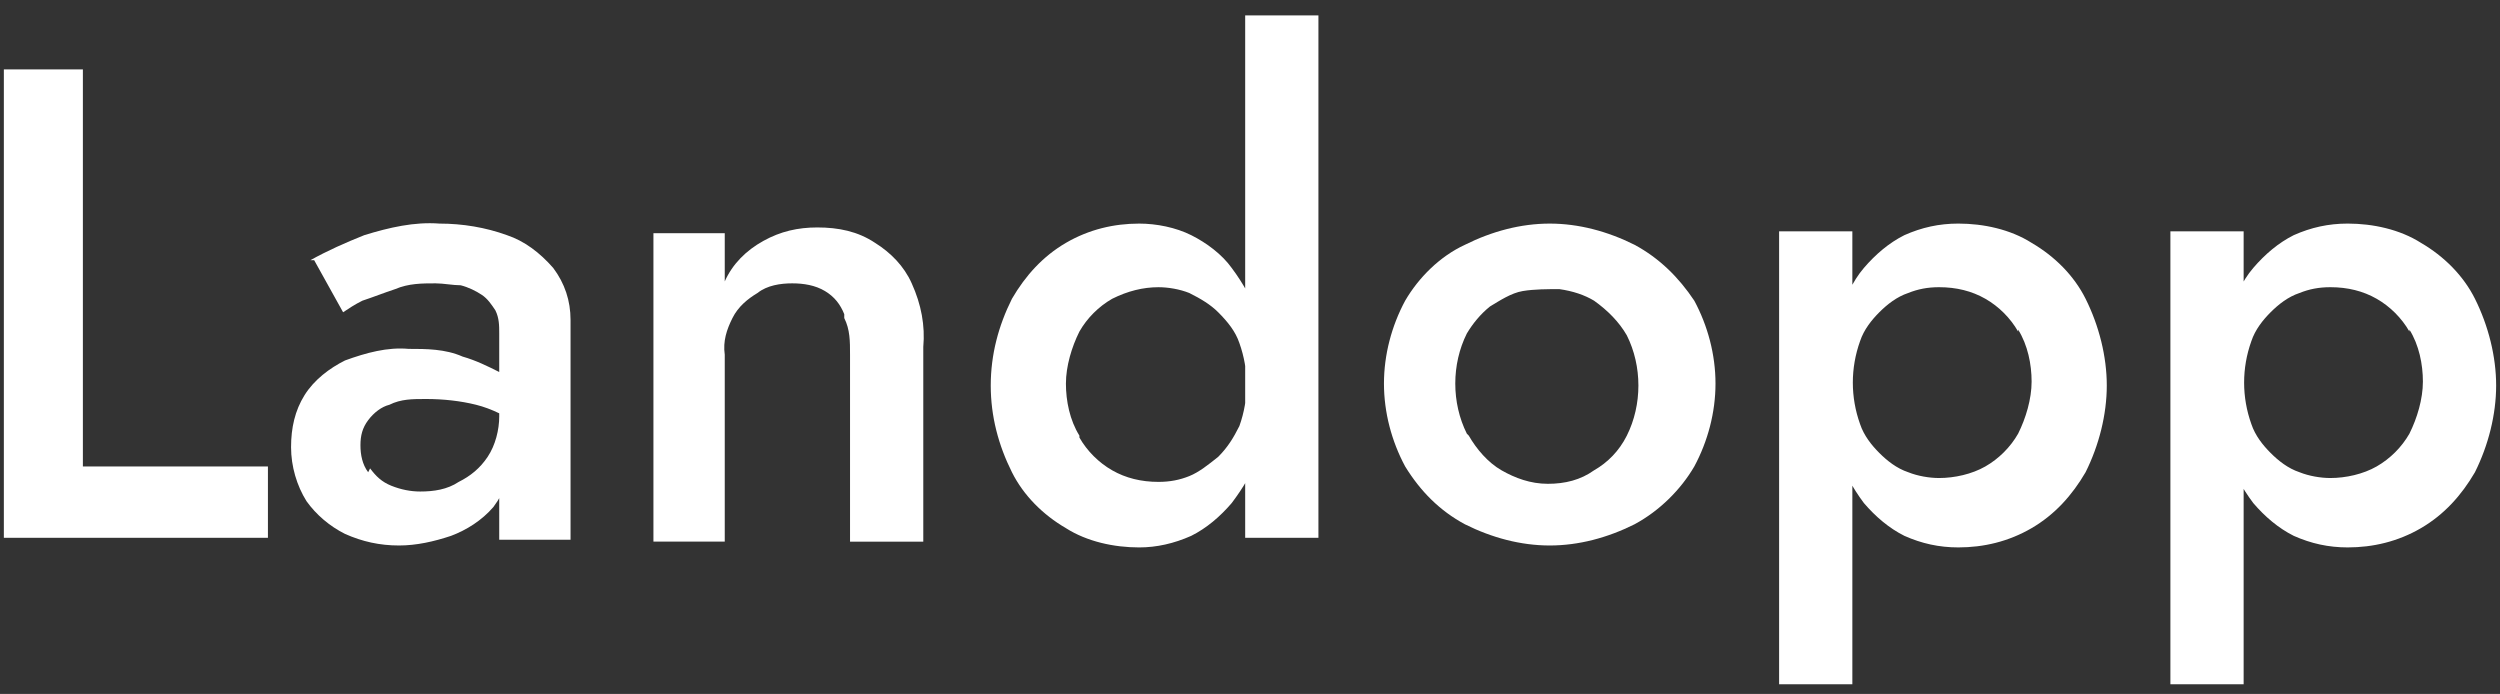 <?xml version="1.0" encoding="UTF-8"?>
<svg xmlns="http://www.w3.org/2000/svg" version="1.1" xmlns:xlink="http://www.w3.org/1999/xlink" viewBox="0 0 129.7 36">
  <rect x="0" y="0" width="129.7" height="36" fill="#333333" stroke="none"/>
  <defs>
    <style>
      .cls-1 {
        fill: #fff;
      }

      .cls-2 {
        fill: none;
      }

      .cls-3 {
        clip-path: url(#clippath);
      }
    </style>
    <clipPath id="clippath">
      <rect class="cls-2" x=".2" y=".8" width="175" height="34.7"/>
    </clipPath>
  </defs>
  <!-- Generator: Adobe Illustrator 28.6.0, SVG Export Plug-In . SVG Version: 1.2.0 Build 709)  -->
  <g>
    <g id="Capa_1">
      <g class="cls-3">
        <g>
          <path class="cls-1" d="M4.3,3.6v20.6h9.6v3.7H.2V3.6h4.1Z"/>
          <path class="cls-1" d="M19.2,24.3c.3.4.6.7,1.1.9.5.2,1,.3,1.5.3.7,0,1.4-.1,2-.5.6-.3,1.1-.7,1.5-1.3.4-.6.6-1.4.6-2.1l.6,2.1c0,.9-.3,1.8-.9,2.6-.6.7-1.4,1.2-2.2,1.5-.9.3-1.8.5-2.7.5-1,0-1.9-.2-2.8-.6-.8-.4-1.5-1-2-1.7-.5-.8-.8-1.8-.8-2.8,0-1,.2-1.9.7-2.7.5-.8,1.3-1.4,2.1-1.8,1.1-.4,2.2-.7,3.3-.6.9,0,1.9,0,2.8.4.7.2,1.3.5,1.9.8.4.2.8.5,1.1.9v1.9c-.7-.5-1.5-.9-2.3-1.1-.8-.2-1.7-.3-2.6-.3-.7,0-1.3,0-1.9.3-.4.1-.8.4-1.1.8-.3.4-.4.8-.4,1.3,0,.5.1,1,.4,1.4ZM16.1,13.5c.9-.5,1.8-.9,2.8-1.3,1.3-.4,2.6-.7,3.9-.6,1.2,0,2.4.2,3.5.6.9.3,1.7.9,2.4,1.7.6.8.9,1.7.9,2.7v11.4h-3.7v-10.7c0-.4,0-.8-.2-1.2-.2-.3-.4-.6-.7-.8-.3-.2-.7-.4-1.1-.5-.4,0-.9-.1-1.3-.1-.7,0-1.4,0-2.1.3-.6.2-1.1.4-1.7.6-.4.2-.7.4-1,.6l-1.5-2.7Z"/>
          <path class="cls-1" d="M43.8,16.3c-.2-.5-.5-.9-1-1.2-.5-.3-1.1-.4-1.7-.4-.6,0-1.3.1-1.8.5-.5.3-1,.7-1.3,1.3-.3.6-.5,1.2-.4,1.9v9.7h-3.7v-16h3.7v2.5c.4-.9,1.1-1.6,2-2.1.9-.5,1.8-.7,2.8-.7,1.1,0,2.1.2,3,.8.8.5,1.5,1.2,1.9,2.1.5,1.1.7,2.2.6,3.3v10.1h-3.8v-9.7c0-.7,0-1.3-.3-1.9Z"/>
          <path class="cls-1" d="M52.5,15.5c.7-1.2,1.6-2.2,2.8-2.9,1.2-.7,2.5-1,3.8-1,.9,0,1.9.2,2.7.6.8.4,1.6,1,2.1,1.7.6.8,1.1,1.7,1.4,2.6.7,2.3.7,4.7,0,7-.3,1-.8,1.8-1.4,2.6-.6.7-1.3,1.3-2.1,1.7-.9.4-1.8.6-2.7.6-1.3,0-2.7-.3-3.8-1-1.2-.7-2.2-1.7-2.8-2.9-.7-1.4-1.1-2.9-1.1-4.5s.4-3.1,1.1-4.5ZM56,22.7c.4.7,1,1.3,1.7,1.7.7.4,1.5.6,2.4.6.6,0,1.1-.1,1.6-.3.5-.2,1-.6,1.5-1,.5-.5.8-1,1.1-1.6.5-1.4.5-2.9,0-4.3-.2-.6-.6-1.1-1.1-1.6-.4-.4-.9-.7-1.5-1-.5-.2-1.1-.3-1.6-.3-.8,0-1.6.2-2.4.6-.7.4-1.3,1-1.7,1.7-.4.8-.7,1.8-.7,2.7s.2,1.9.7,2.7ZM68.4.8v27.1h-3.8V.8h3.8Z"/>
          <path class="cls-1" d="M72.9,15.6c.7-1.2,1.8-2.3,3.1-2.9,1.4-.7,2.9-1.1,4.4-1.1s3,.4,4.4,1.1c1.3.7,2.3,1.7,3.1,2.9.7,1.3,1.1,2.8,1.1,4.3s-.4,3-1.1,4.3c-.7,1.2-1.8,2.3-3.1,3-1.4.7-2.9,1.1-4.4,1.1s-3-.4-4.4-1.1c-1.3-.7-2.3-1.7-3.1-3-.7-1.3-1.1-2.8-1.1-4.3s.4-3,1.1-4.3ZM76.2,22.6c.4.7,1,1.4,1.7,1.8.7.4,1.5.7,2.4.7s1.7-.2,2.4-.7c.7-.4,1.3-1,1.7-1.8.4-.8.6-1.7.6-2.6s-.2-1.8-.6-2.6c-.4-.7-1-1.3-1.7-1.8-.5-.3-1.1-.5-1.8-.6-.6,0-1.3,0-1.9.1s-1.2.5-1.7.8c-.5.4-.9.9-1.2,1.4-.4.8-.6,1.7-.6,2.6s.2,1.8.6,2.6Z"/>
          <path class="cls-1" d="M92.3,35.6V12h3.8v23.6h-3.8ZM108.2,24.5c-.7,1.2-1.6,2.2-2.8,2.9-1.2.7-2.5,1-3.8,1-1,0-1.9-.2-2.8-.6-.8-.4-1.5-1-2.1-1.7-.6-.8-1.1-1.7-1.3-2.6-.6-2.3-.6-4.7,0-7,.3-1,.7-1.9,1.3-2.6.6-.7,1.3-1.3,2.1-1.7.9-.4,1.8-.6,2.8-.6,1.3,0,2.7.3,3.8,1,1.2.7,2.2,1.7,2.8,2.9.7,1.4,1.1,3,1.1,4.5s-.4,3.1-1.1,4.5h0ZM104.7,17.2c-.4-.7-1-1.3-1.7-1.7-.7-.4-1.5-.6-2.4-.6-.6,0-1.1.1-1.6.3-.6.2-1.1.6-1.5,1-.4.4-.8.9-1,1.5-.5,1.4-.5,2.9,0,4.3.2.6.6,1.1,1,1.5.4.4.9.8,1.5,1,.5.2,1.1.3,1.6.3.8,0,1.7-.2,2.4-.6.7-.4,1.3-1,1.7-1.7.4-.8.7-1.8.7-2.7s-.2-1.9-.7-2.7Z"/>
          <path class="cls-1" d="M112.6,35.6V12h3.8v23.6h-3.8ZM128.4,24.5c-.7,1.2-1.6,2.2-2.8,2.9-1.2.7-2.5,1-3.8,1-1,0-1.9-.2-2.8-.6-.8-.4-1.5-1-2.1-1.7-.6-.8-1.1-1.7-1.3-2.6-.6-2.3-.6-4.7,0-7,.3-1,.7-1.9,1.3-2.6.6-.7,1.3-1.3,2.1-1.7.9-.4,1.8-.6,2.8-.6,1.3,0,2.7.3,3.8,1,1.2.7,2.2,1.7,2.8,2.9.7,1.4,1.1,3,1.1,4.5s-.4,3.1-1.1,4.5h0ZM125,17.2c-.4-.7-1-1.3-1.7-1.7-.7-.4-1.5-.6-2.4-.6-.6,0-1.1.1-1.6.3-.6.2-1.1.6-1.5,1-.4.4-.8.9-1,1.5-.5,1.4-.5,2.9,0,4.3.2.6.6,1.1,1,1.5.4.4.9.8,1.5,1,.5.2,1.1.3,1.6.3.8,0,1.7-.2,2.4-.6.7-.4,1.3-1,1.7-1.7.4-.8.7-1.8.7-2.7s-.2-1.9-.7-2.7Z"/>
        </g>
      </g>
    </g>
  </g>
</svg>